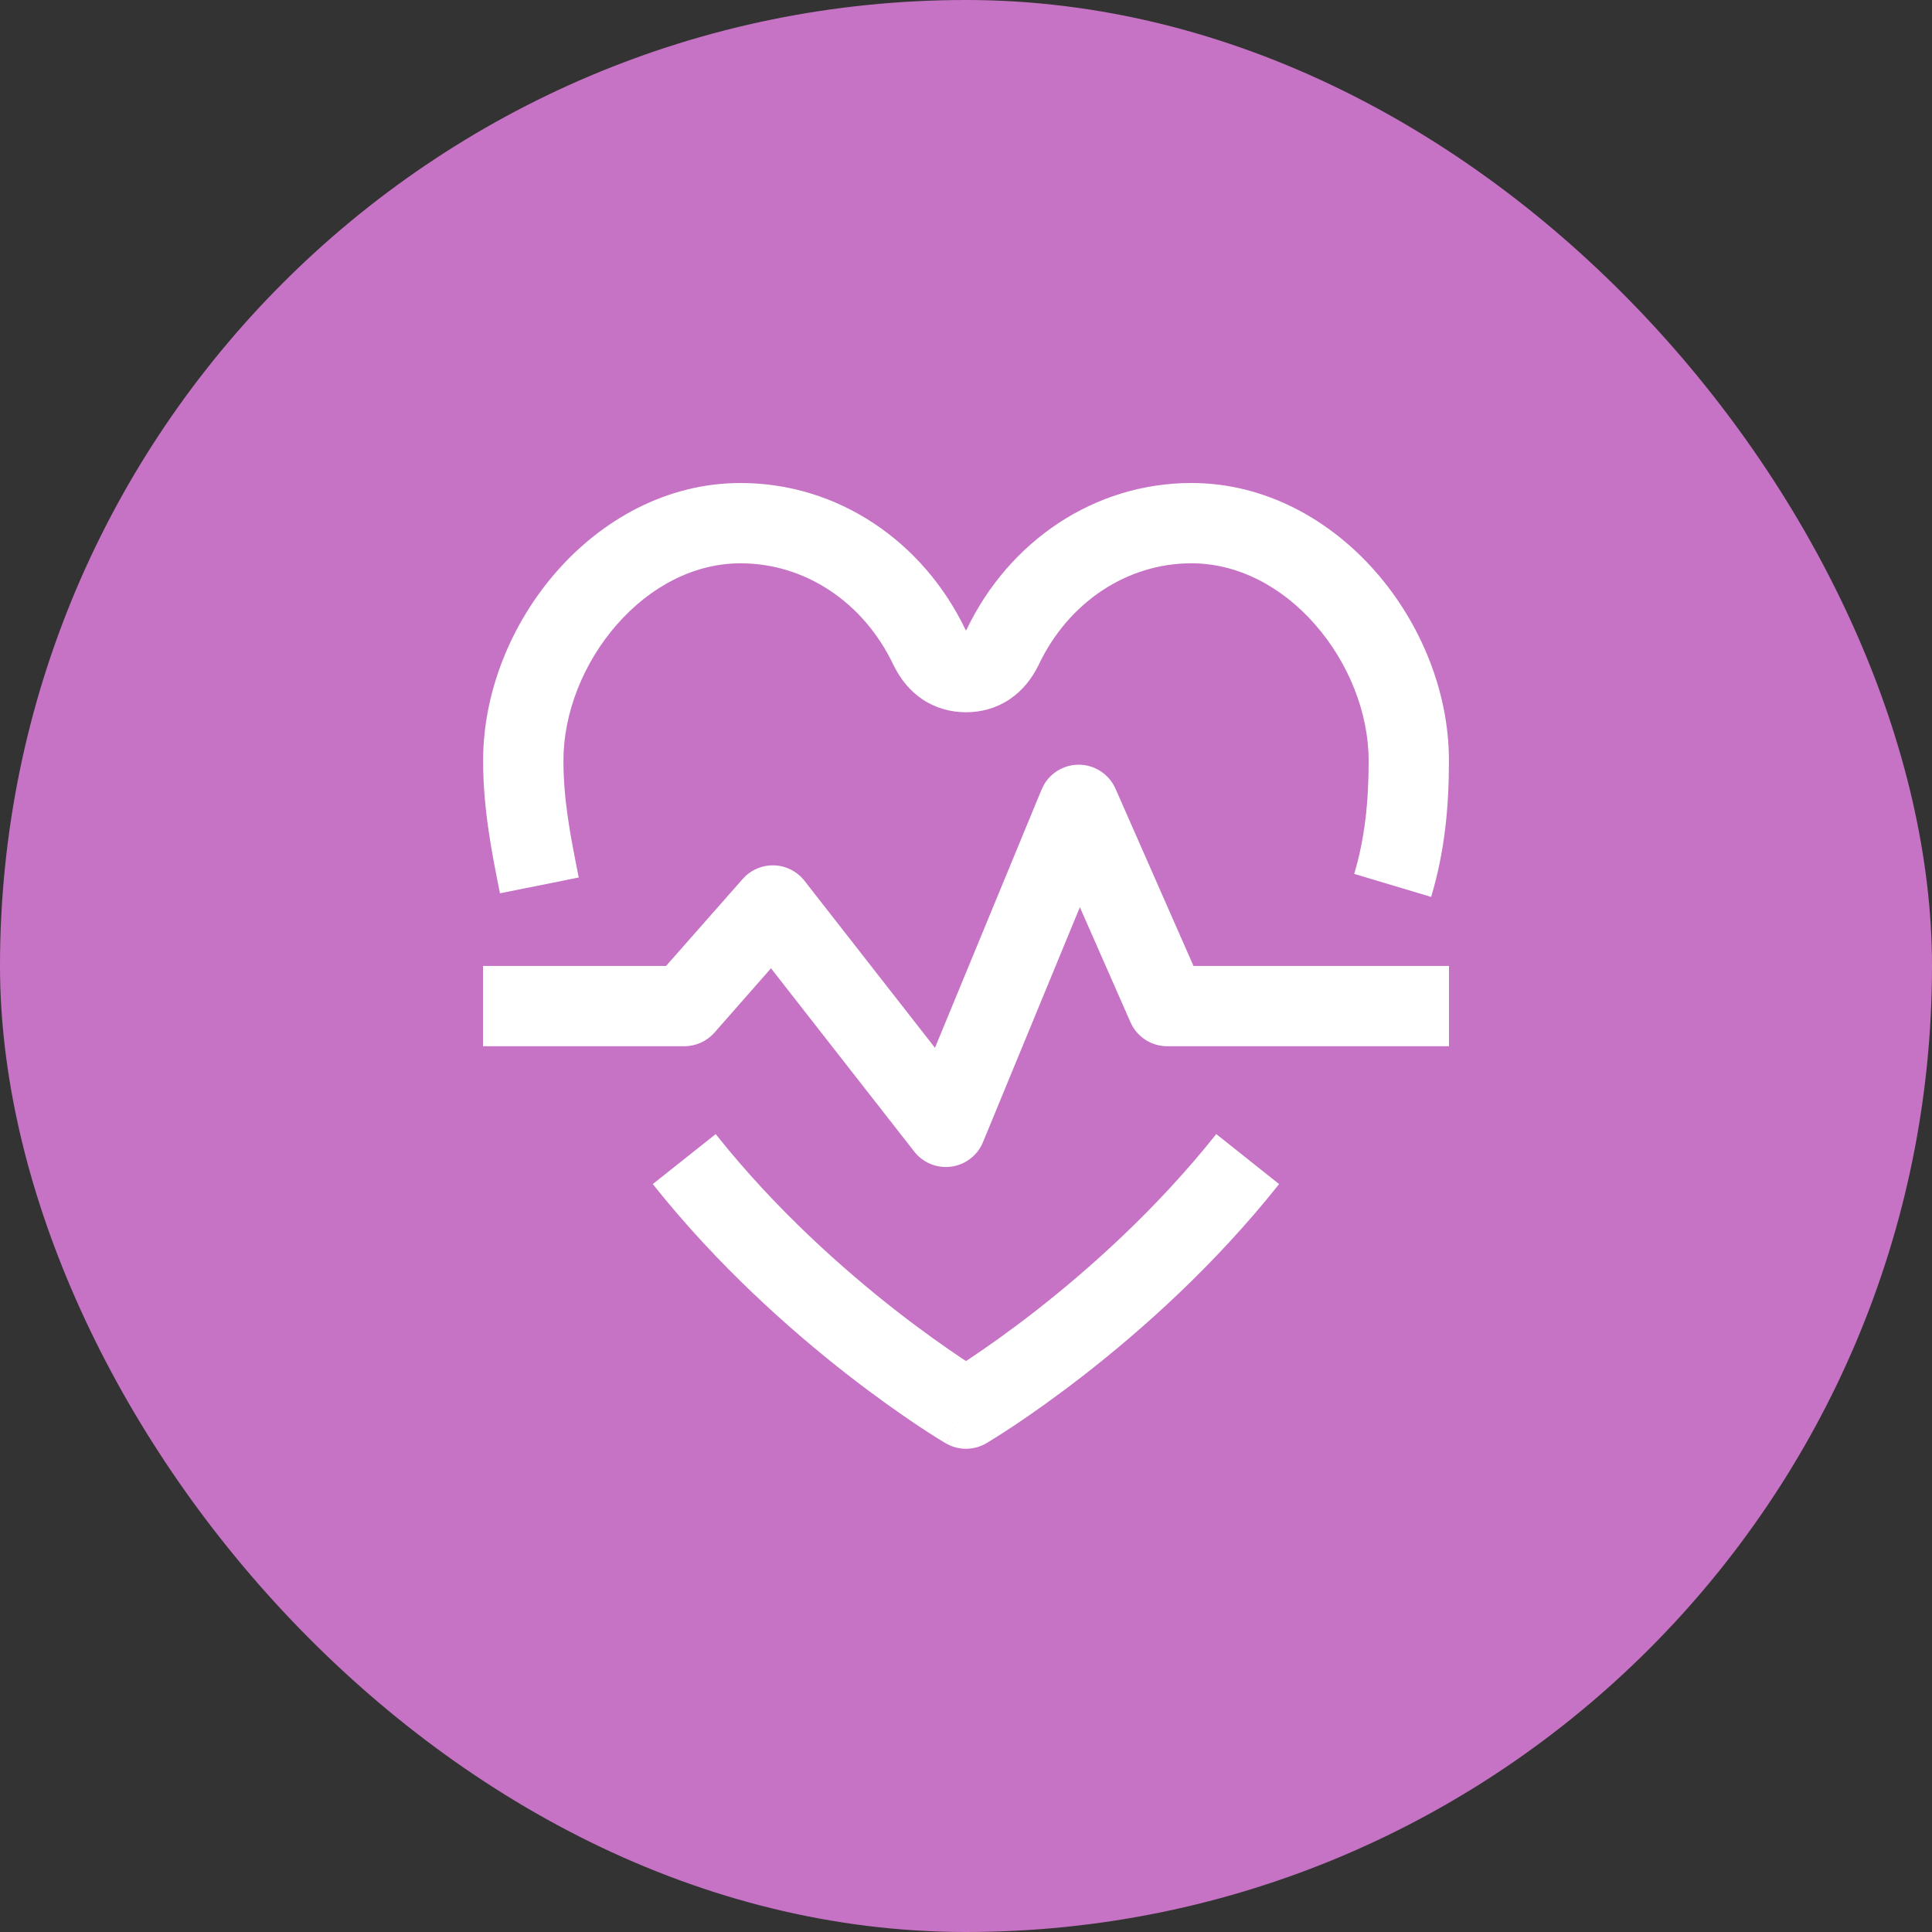 <svg width="32" height="32" viewBox="0 0 32 32" fill="none" xmlns="http://www.w3.org/2000/svg">
<rect x="0" y="0" width="32" height="32" fill="#333333" stroke="none"/>
<rect width="32" height="32" rx="16" fill="#C673C5"/>
<path d="M21.186 19.612C20.111 20.966 18.902 22.036 17.967 22.765C17.498 23.13 17.095 23.413 16.808 23.605C16.664 23.701 16.548 23.774 16.468 23.824C16.428 23.849 16.396 23.869 16.374 23.882C16.363 23.888 16.355 23.894 16.349 23.898C16.346 23.899 16.343 23.901 16.341 23.902L16.339 23.903L16.338 23.904C16.13 24.027 15.87 24.027 15.662 23.904L16 23.332L15.661 23.904L15.66 23.903L15.658 23.902C15.656 23.901 15.653 23.899 15.65 23.898C15.644 23.894 15.636 23.888 15.625 23.882C15.603 23.869 15.571 23.849 15.531 23.824C15.451 23.774 15.335 23.701 15.191 23.605C14.904 23.412 14.501 23.13 14.032 22.765C13.097 22.035 11.888 20.966 10.812 19.612L11.854 18.784C12.844 20.031 13.969 21.028 14.851 21.716C15.29 22.058 15.666 22.321 15.931 22.498C15.954 22.514 15.977 22.529 15.999 22.543C16.021 22.529 16.046 22.514 16.069 22.498C16.334 22.321 16.71 22.058 17.149 21.716C18.031 21.028 19.155 20.03 20.145 18.784L21.186 19.612ZM17.859 12.666C18.126 12.663 18.368 12.82 18.476 13.063L19.768 15.999H24V17.329H19.333C19.07 17.329 18.831 17.174 18.725 16.933L17.886 15.026L16.281 18.918C16.191 19.137 15.991 19.291 15.757 19.323C15.522 19.355 15.288 19.261 15.143 19.074L12.77 16.038L11.833 17.104C11.707 17.247 11.524 17.329 11.333 17.329H8V15.999H11.032L12.301 14.559L12.352 14.506C12.479 14.391 12.646 14.328 12.819 14.333C13.017 14.339 13.202 14.432 13.324 14.588L15.486 17.355L17.252 13.077L17.296 12.989C17.413 12.793 17.626 12.669 17.859 12.666ZM19.733 8C20.964 8 22.036 8.615 22.784 9.469C23.53 10.32 23.999 11.456 23.999 12.599C23.999 13.373 23.928 14.109 23.704 14.856L23.067 14.665L22.43 14.474C22.605 13.888 22.669 13.291 22.669 12.599C22.669 11.808 22.337 10.977 21.783 10.345C21.232 9.715 20.503 9.33 19.733 9.33C18.678 9.33 17.7 9.963 17.201 11.017C17.199 11.021 17.197 11.025 17.195 11.029C17.089 11.241 16.936 11.44 16.719 11.585C16.498 11.732 16.25 11.797 16 11.797C15.751 11.797 15.502 11.732 15.281 11.585C15.065 11.441 14.912 11.241 14.806 11.029C14.804 11.025 14.802 11.021 14.8 11.017C14.301 9.963 13.322 9.33 12.267 9.33C11.497 9.33 10.769 9.715 10.217 10.345C9.663 10.977 9.332 11.808 9.332 12.599C9.332 13.256 9.451 13.861 9.586 14.534L8.281 14.796C8.149 14.137 8.002 13.407 8.002 12.599C8.002 11.456 8.471 10.32 9.217 9.469C9.965 8.615 11.036 8 12.267 8C13.873 8 15.291 8.963 15.994 10.435H15.995C15.996 10.437 15.999 10.44 16 10.442C16.001 10.44 16.004 10.438 16.006 10.435C16.709 8.962 18.127 8 19.733 8Z" fill="white"/>
</svg>

